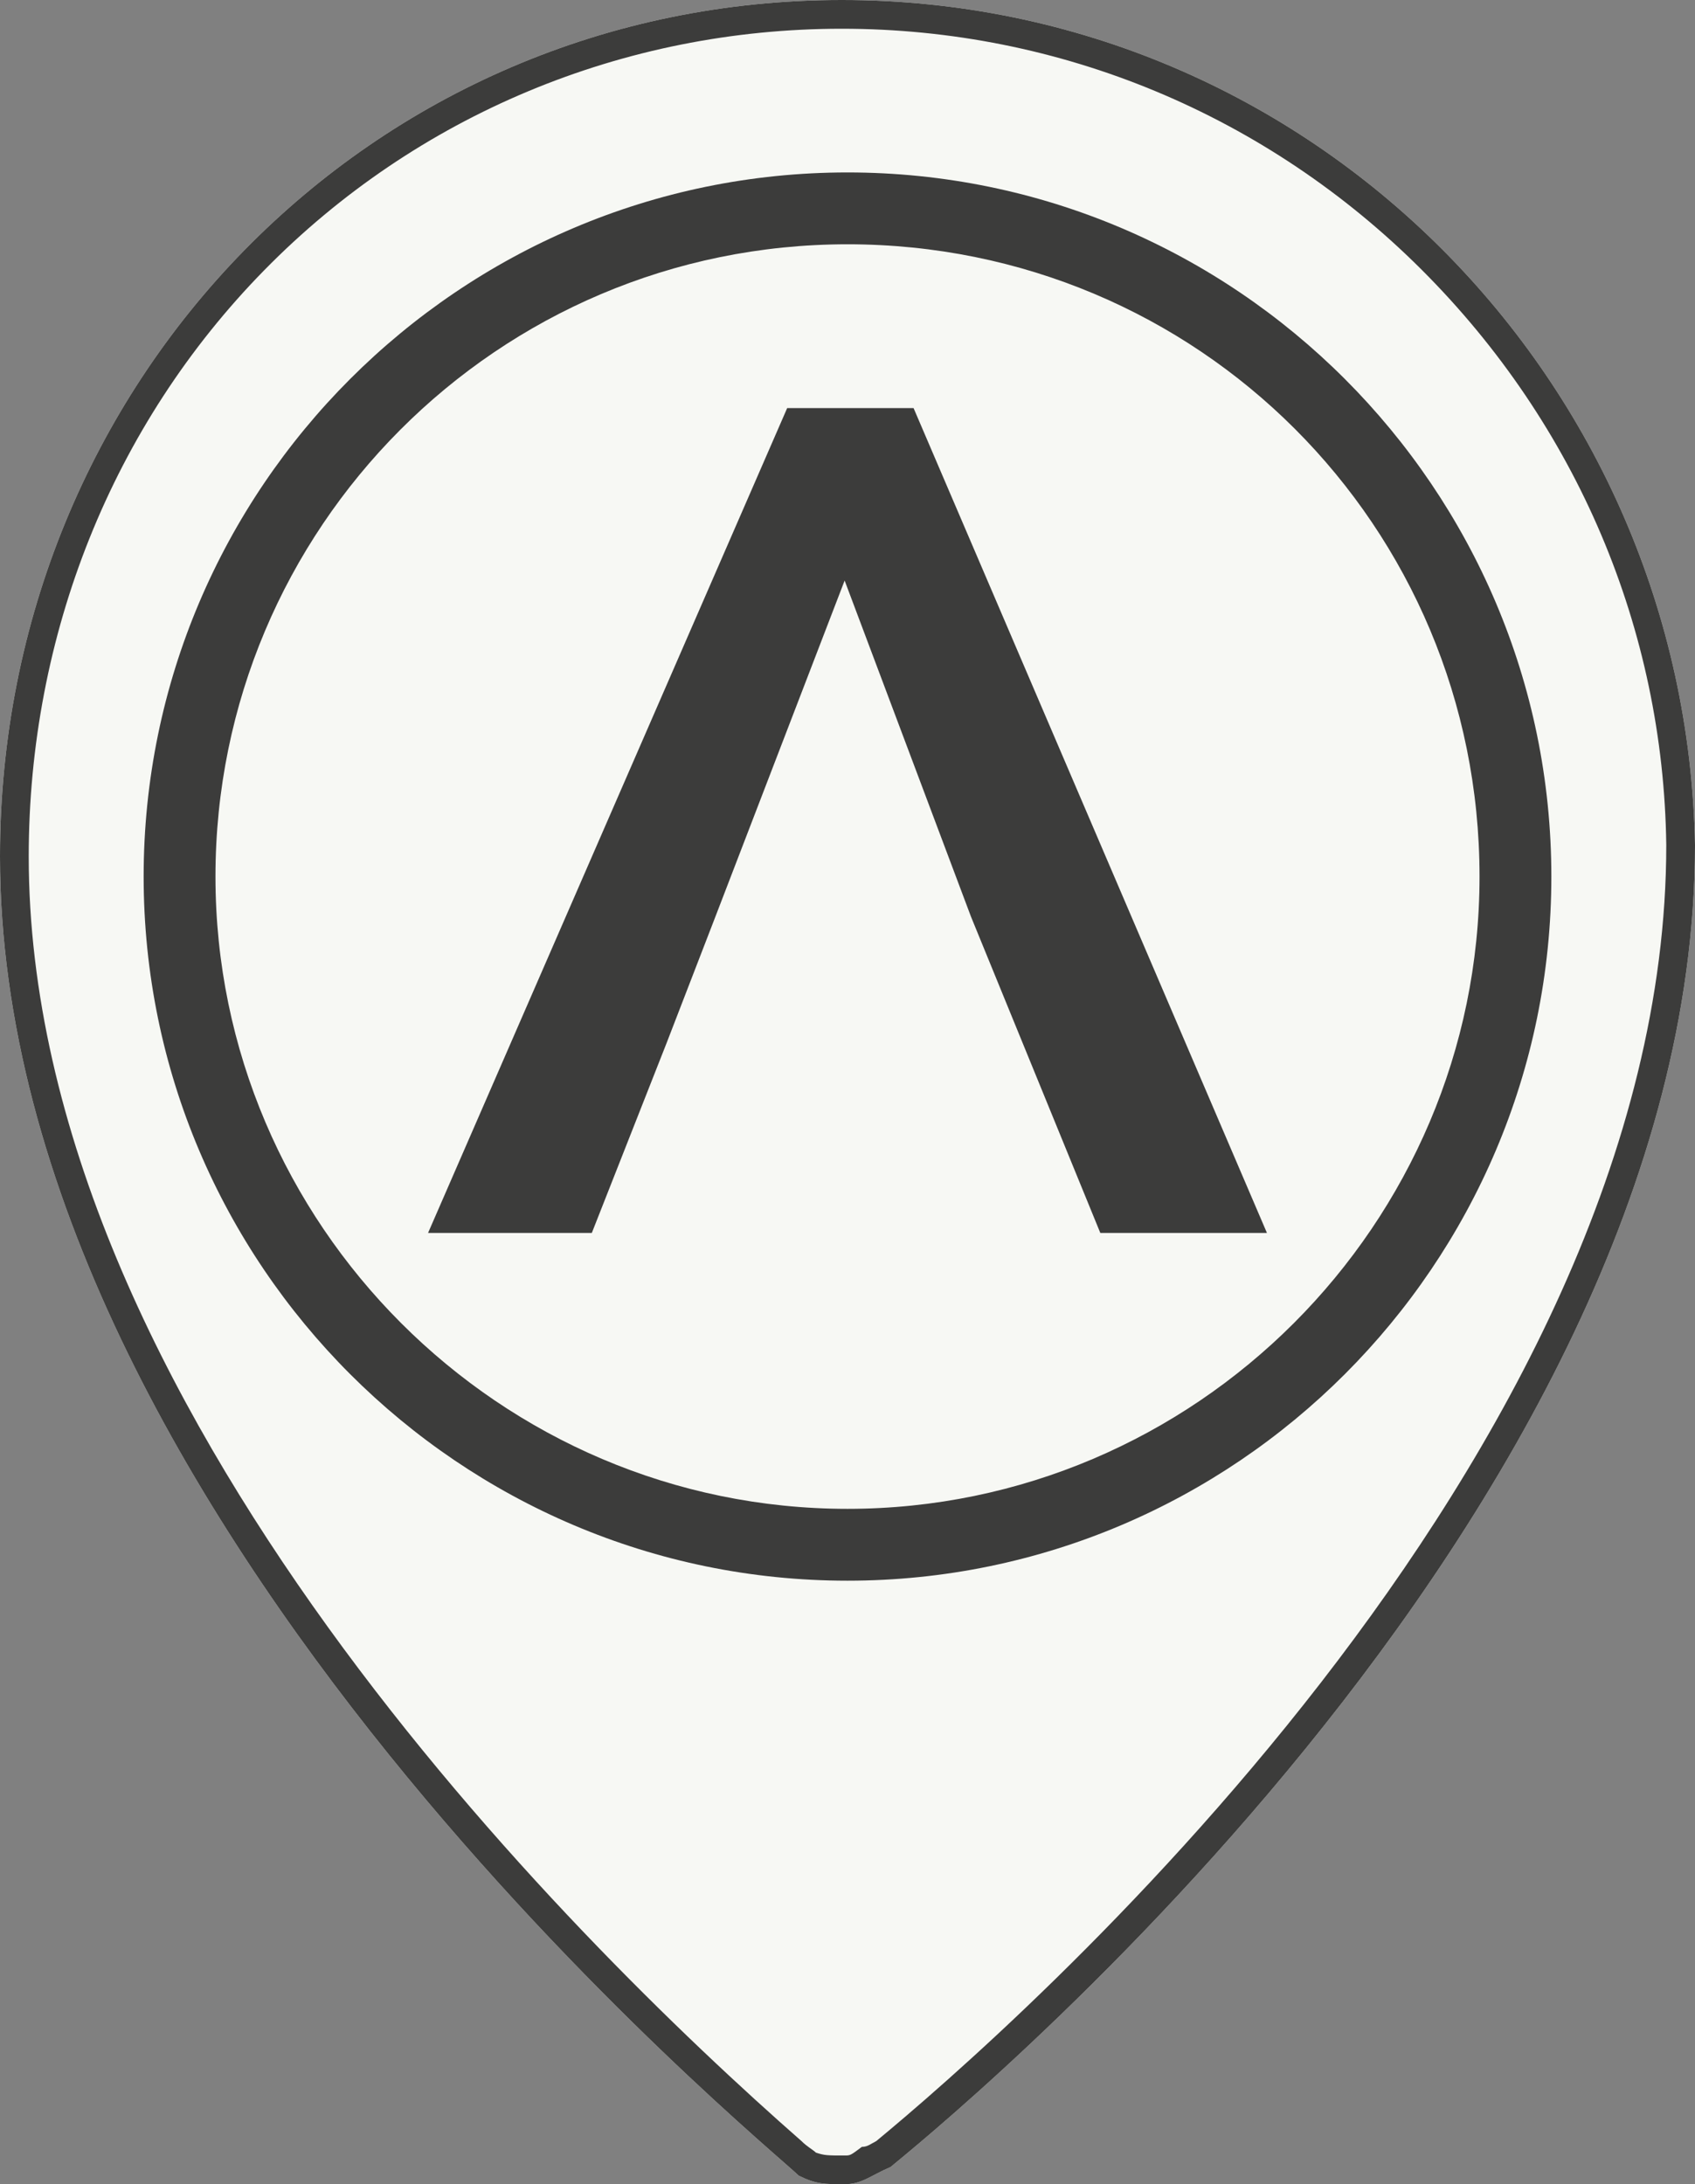 <svg xmlns="http://www.w3.org/2000/svg" viewBox="0 0 59 76" width="59" height="76"><rect x="0" y="0" width="59" height="76" fill="#808080" stroke="none"/><path fill="#F7F8F4" d="M27.8,75.7c0.6,0.3,0.9,0.3,1.6,0.3c0.6,0,0.9-0.3,1.6-0.6c1.2-1,28-22.5,28-46C58.7,13.3,45.7,0,29.3,0 S0,13.3,0,29.8C0,52.9,26.8,74.7,27.8,75.7z"/><path fill="#3C3C3B" d="M29.3,1c7.6,0,14.8,3,20.2,8.4c5.4,5.4,8.4,12.5,8.5,20c0,21.4-22.9,41.3-27.5,45.1l0,0 c-0.2,0.1-0.3,0.2-0.5,0.2C29.6,75,29.6,75,29.4,75c-0.6,0-0.7,0-1-0.1c-0.1-0.1-0.3-0.2-0.5-0.4C19.8,67.4,1,48.8,1,29.8 c0-7.7,2.9-15,8.2-20.4C14.5,4,21.7,1,29.3,1 M29.3,0C12.9,0,0,13.3,0,29.8c0,23.1,26.8,44.9,27.8,45.9c0.6,0.3,0.9,0.3,1.6,0.3 c0.6,0,0.9-0.3,1.6-0.6c1.2-1,28-22.5,28-46C58.7,13.3,45.7,0,29.3,0L29.3,0z"/><path fill="#3C3C3B" d="M31.8,14.2h-4.4L14.9,42.9h5.7l2.6-6.6l1.7-4.4l4.5-11.7l4.4,11.7l1.8,4.4l2.7,6.6h5.8L31.8,14.2z M29.5,8.5 c-12.2,0-22,9.9-22,22s9.9,22,22,22s22-9.9,22-22C51.5,18.3,41.7,8.5,29.5,8.5z M29.5,55C16,55,5,44,5,30.5S16,6,29.5,6 S54,17,54,30.5S43,55,29.5,55z"/></svg>